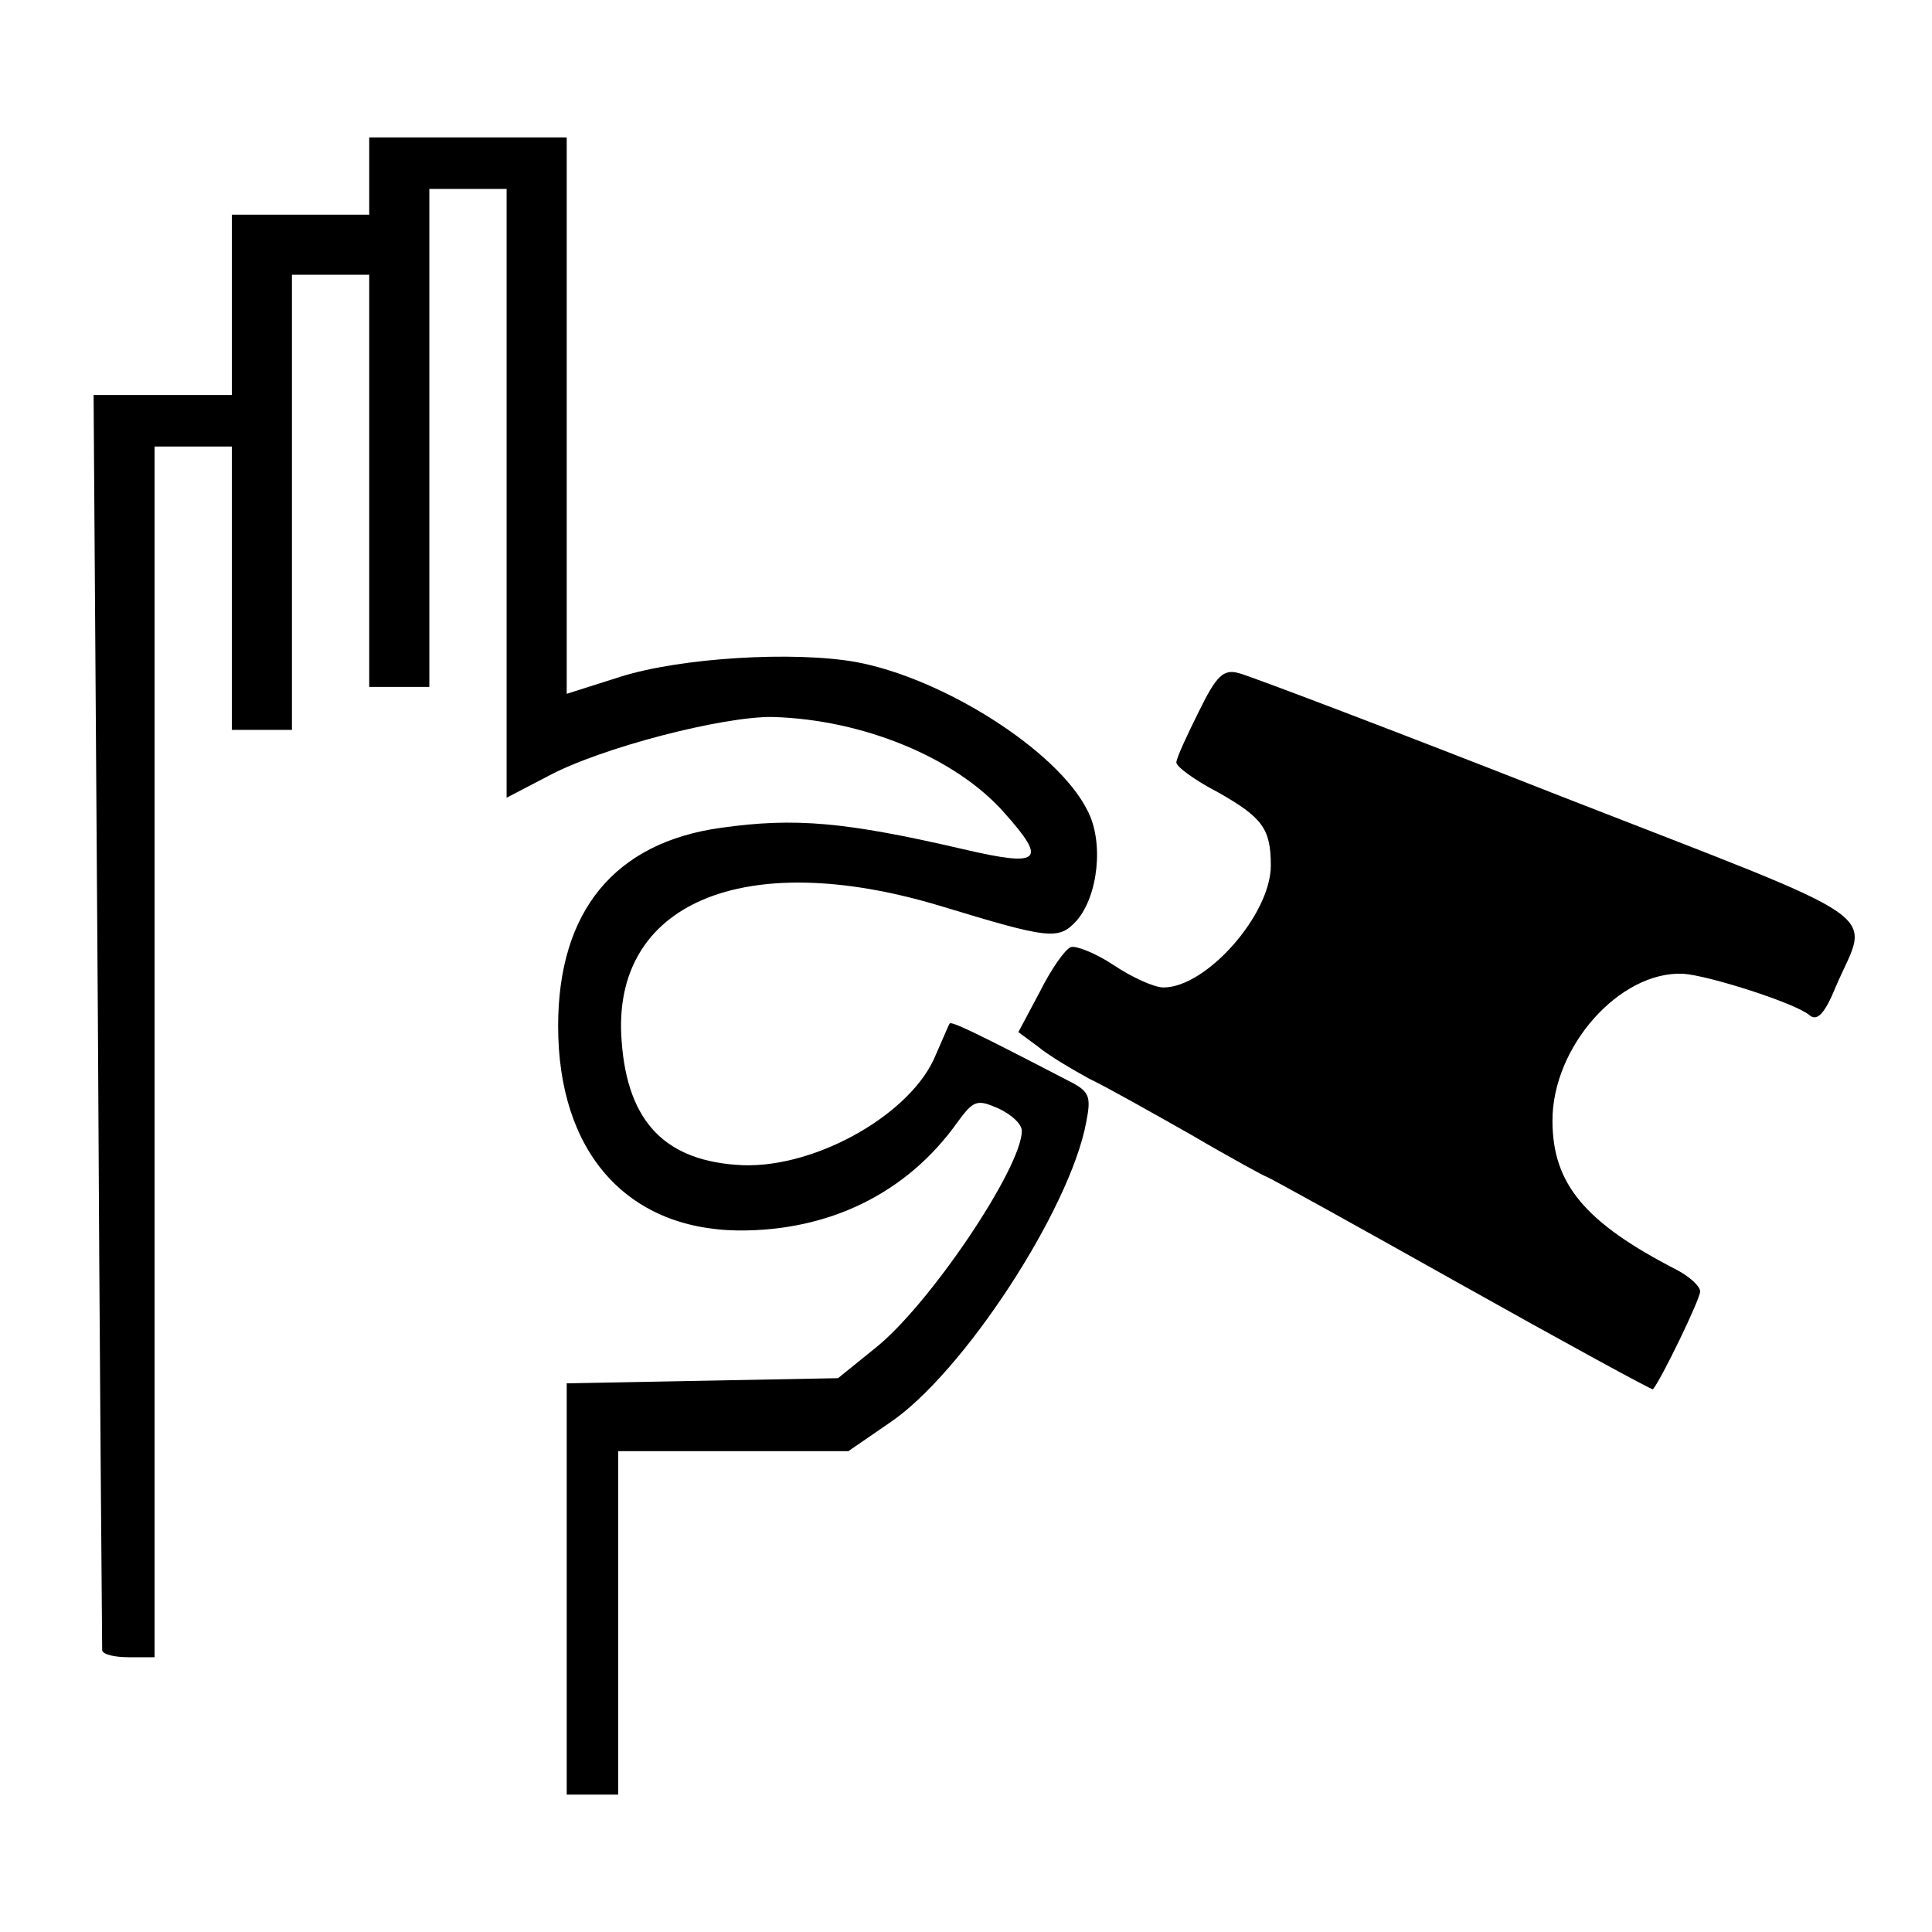 <?xml version="1.0" standalone="no"?>
<!DOCTYPE svg PUBLIC "-//W3C//DTD SVG 20010904//EN"
 "http://www.w3.org/TR/2001/REC-SVG-20010904/DTD/svg10.dtd">
<svg version="1.0" xmlns="http://www.w3.org/2000/svg"
 width="225pt" height="225pt" viewBox="0 0 225 225"
 preserveAspectRatio="xMidYMid meet">
<g transform="translate(0,225) scale(0.1,-0.1)"
fill="#000000" stroke="none">
<path d="M430 2045 l0 -45 -80 0 -80 0 0 -105 0 -105 -81 0 -80 0 5 -727 c2
-401 5 -731 5 -735 1 -5 15 -8 31 -8 l30 0 0 705 0 705 45 0 45 0 0 -165 0
-165 35 0 35 0 0 265 0 265 45 0 45 0 0 -240 0 -240 35 0 35 0 0 290 0 290 45
0 45 0 0 -355 0 -354 48 25 c61 33 204 70 262 69 106 -3 214 -48 270 -112 50
-56 42 -63 -48 -42 -138 32 -196 37 -282 25 -124 -17 -190 -97 -190 -231 0
-146 79 -236 209 -238 106 -1 197 43 256 126 19 26 23 27 48 16 15 -7 27 -18
27 -26 0 -43 -109 -205 -172 -254 l-42 -34 -158 -3 -158 -3 0 -240 0 -239 30
0 30 0 0 200 0 200 134 0 134 0 48 33 c85 57 210 248 229 350 6 31 4 36 -22
49 -104 54 -135 69 -137 66 -1 -1 -8 -18 -16 -36 -27 -68 -138 -132 -225 -129
-89 4 -134 49 -141 144 -13 161 142 227 371 158 128 -39 138 -40 159 -17 25
29 32 92 12 129 -35 69 -167 153 -269 172 -73 13 -204 5 -274 -17 l-63 -20 0
324 0 324 -115 0 -115 0 0 -45z"/>
<path d="M1396 1421 c-14 -28 -26 -54 -26 -59 0 -5 22 -21 49 -35 51 -29 61
-42 61 -85 0 -57 -75 -142 -125 -142 -11 0 -37 12 -58 26 -21 14 -44 23 -50
21 -7 -3 -23 -26 -36 -52 l-25 -47 23 -17 c12 -10 39 -26 59 -37 21 -10 74
-40 120 -66 46 -27 85 -48 86 -48 2 0 103 -56 226 -125 123 -69 224 -124 225
-123 10 12 55 105 55 114 0 6 -12 17 -27 25 -107 55 -145 100 -145 174 0 86
78 174 152 171 30 -2 130 -34 147 -48 9 -8 18 1 31 33 39 91 71 69 -321 222
-193 76 -362 140 -374 143 -18 5 -26 -2 -47 -45z"/>
</g>
</svg>
